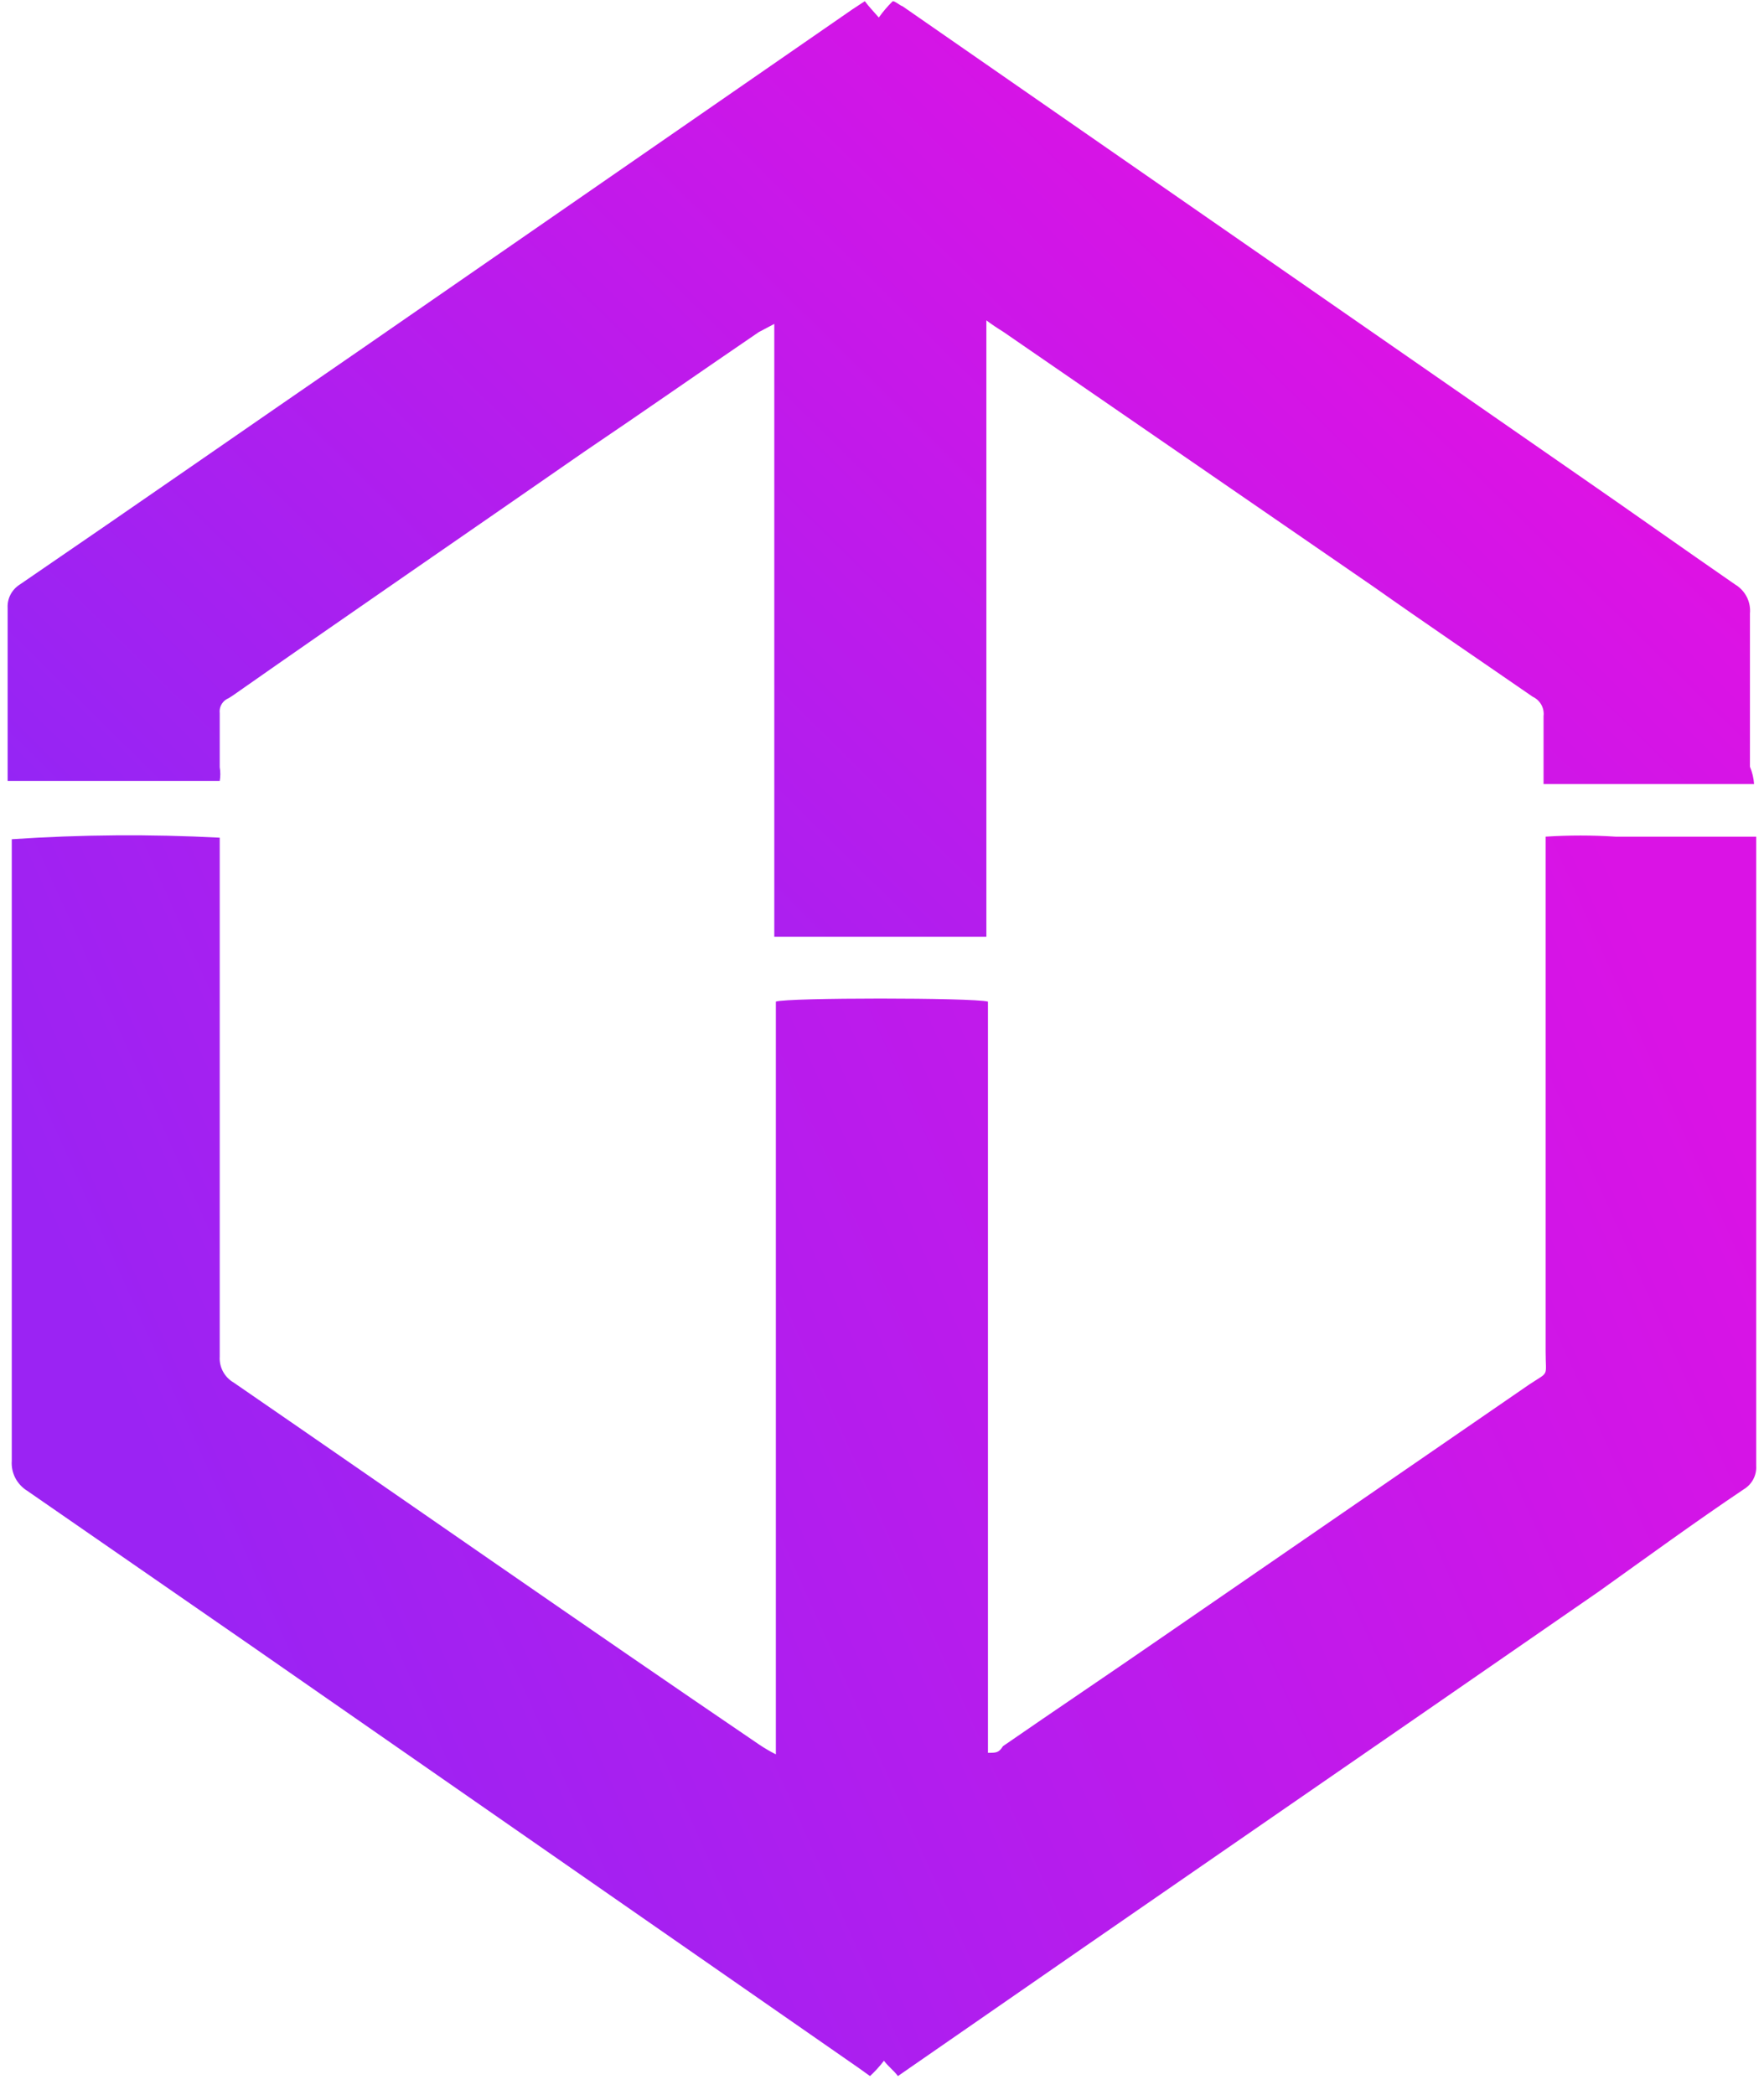 <?xml version="1.0" encoding="UTF-8"?> <svg xmlns="http://www.w3.org/2000/svg" width="64" height="76" viewBox="0 0 64 76" fill="none"><path d="M7.972 30.391C7.972 30.65 7.972 30.854 7.972 31.039V49.215C7.96 49.403 8 49.591 8.09 49.758C8.179 49.925 8.314 50.064 8.479 50.16C14.86 54.551 21.167 58.96 27.548 63.296C27.741 63.425 27.941 63.543 28.149 63.648V36.338C28.562 36.19 35.281 36.19 35.844 36.338V63.592C36.144 63.592 36.238 63.592 36.388 63.352C38.265 62.054 40.142 60.795 42.019 59.498L55.476 50.234C56.227 49.734 56.077 49.993 56.077 49.03V30.354C56.92 30.299 57.767 30.299 58.611 30.354H63.716C63.716 30.595 63.716 30.743 63.716 30.947V53.18C63.727 53.349 63.691 53.518 63.611 53.668C63.532 53.818 63.412 53.944 63.265 54.032C61.501 55.218 59.774 56.478 58.01 57.738C49.714 63.481 41.362 69.225 33.085 74.968L32.578 75.32C32.428 75.117 32.221 74.968 32.071 74.764C31.918 74.963 31.749 75.149 31.565 75.32L31.152 75.024L9.023 59.646L0.99 54.088C0.804 53.973 0.654 53.811 0.554 53.619C0.455 53.426 0.411 53.21 0.427 52.995V30.447C2.939 30.278 5.458 30.259 7.972 30.391Z" fill="url(#paint0_linear_1427_9)"></path><path d="M63.64 28.445H56.002C56.002 28.242 56.002 28.093 56.002 27.945V25.981C56.019 25.838 55.991 25.693 55.92 25.566C55.849 25.44 55.74 25.339 55.607 25.277C53.73 23.98 51.76 22.646 49.845 21.294L36.388 12.03C36.181 11.904 35.98 11.768 35.787 11.623V33.985H28.092V11.752L27.529 12.049C25.408 13.494 23.344 14.939 21.204 16.384C16.962 19.33 12.72 22.239 8.516 25.185C8.516 25.185 8.31 25.333 8.216 25.37C8.131 25.422 8.064 25.497 8.02 25.585C7.977 25.674 7.96 25.773 7.972 25.87V27.834C8 28 8 28.169 7.972 28.334H0.277C0.277 28.186 0.277 27.982 0.277 27.834V22.053C0.268 21.885 0.305 21.716 0.384 21.567C0.463 21.417 0.582 21.291 0.727 21.201C4.875 18.366 9.023 15.476 13.171 12.623L30.926 0.339L31.377 0.043C31.527 0.247 31.677 0.395 31.884 0.636C32.034 0.424 32.204 0.225 32.39 0.043C32.484 0.043 32.634 0.191 32.747 0.228L57.315 17.273C59.192 18.57 61.069 19.904 62.946 21.201C63.128 21.309 63.276 21.465 63.373 21.652C63.469 21.839 63.51 22.049 63.49 22.257C63.49 24.11 63.49 25.963 63.49 27.816C63.574 28.016 63.625 28.229 63.64 28.445Z" fill="url(#paint1_linear_1427_9)"></path><defs><linearGradient id="paint0_linear_1427_9" x1="1.215" y1="43.583" x2="53.599" y2="20.05" gradientUnits="userSpaceOnUse"><stop stop-color="#9B23F3"></stop><stop offset="1" stop-color="#DA13E5"></stop></linearGradient><linearGradient id="paint1_linear_1427_9" x1="14.466" y1="42.304" x2="49.017" y2="7.303" gradientUnits="userSpaceOnUse"><stop stop-color="#9525F4"></stop><stop offset="1" stop-color="#DE12E4"></stop></linearGradient></defs></svg> 